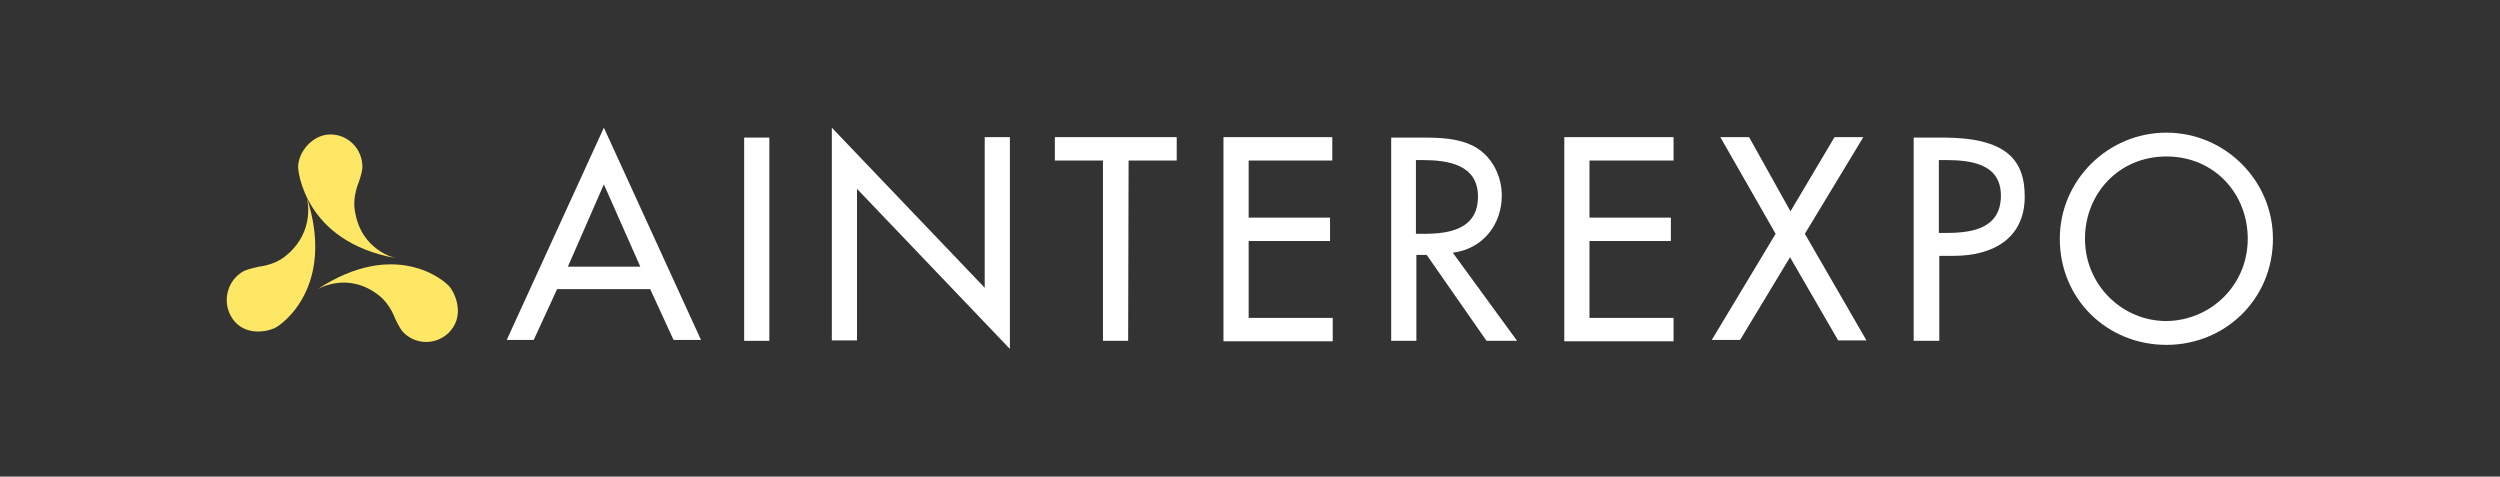 <?xml version="1.0" encoding="UTF-8"?> <svg xmlns="http://www.w3.org/2000/svg" xmlns:xlink="http://www.w3.org/1999/xlink" version="1.1" id="Calque_1" x="0px" y="0px" viewBox="0 0 556 106" style="enable-background:new 0 0 556 106;" xml:space="preserve"><rect x="0" y="0" width="556" height="106" fill="#333333" stroke="none"/> <style type="text/css"> .st0{display:none;} .st1{display:inline;} .st2{fill:#E8412C;} .st3{fill:#FFFFFF;} .st4{display:inline;fill:#646363;} .st5{display:inline;fill:#C6C6C6;} .st6{fill:#FEE765;} .st7{fill:#C6C6C6;} .st8{fill:#646363;} .st9{fill:#222222;} </style> <g id="noir_-_rouge" class="st0"> <g class="st1"> <path class="st2" d="M80.6,37.1c0-4-3.2-7.2-7.1-7.2c-4,0-7.2,3.9-7.2,7.3c0,0.6,1.3,16.5,21.7,20.2c0,0-7.8-1.6-9.1-10.7 c-0.5-3,0.9-6.2,0.9-6.2S80.6,38.3,80.6,37.1z"></path> <path class="st2" d="M89.6,73.8c2.7,2.9,7.2,3,10.1,0.3c3.5-3.4,2-8,0.4-10.2c-1.1-1.5-12.2-11-29.6,0.5c0,0,6.8-4.3,13.9,1.4 c2.4,1.9,3.5,5.1,3.5,5.1S88.8,72.9,89.6,73.8z"></path> <path class="st2" d="M54.2,60.3c-3.5,1.9-4.8,6.4-2.9,9.9c2.3,4.3,7.2,3.9,9.7,2.8c1.7-0.7,13.7-9.3,7.2-29.2 c0,0,2.3,7.7-4.9,13.3c-2.4,1.9-5.7,2.2-5.7,2.2S55.2,59.8,54.2,60.3z"></path> </g> <g class="st1"> <path d="M123.9,64.3l-5.2,11.3h-6l21.6-47.2l21.6,47.2h-6.1l-5.2-11.3H123.9z M134.3,41l-8,18.3h16.1L134.3,41z"></path> <path d="M171.1,75.8h-5.6V30.6h5.6V75.8z"></path> <path d="M185,28.4L219,64V30.5h5.6v47.1l-34-35.6v33.7H185V28.4L185,28.4z"></path> <path d="M250.9,75.8h-5.6V35.7h-10.7v-5.2h27.1v5.2H251L250.9,75.8L250.9,75.8z"></path> <path d="M272,30.5h24.3v5.2h-18.6v12.7h18.1v5.2h-18.1v17.1h18.7v5.2h-24.3V30.5H272z"></path> <path d="M337.4,75.8h-6.8l-13.3-19.1H315v19.1h-5.6V30.6h6.8c4,0,8.3,0.1,11.9,2.1c3.8,2.2,5.9,6.5,5.9,10.8 c0,6.5-4.3,11.9-10.9,12.7L337.4,75.8z M314.9,52h1.8c5.8,0,12-1.1,12-8.3c0-7.1-6.7-8.1-12.3-8.1h-1.5V52z"></path> <path d="M347.9,30.5h24.3v5.2h-18.7v12.7h18.1v5.2h-18.1v17.1h18.7v5.2h-24.3V30.5z"></path> <path d="M382.6,30.5h6.4l9.2,16.5l9.8-16.5h6.4l-13,21.5l13.7,23.7h-6.3l-10.7-18.5L387,75.6h-6.3L394.9,52L382.6,30.5z"></path> <path d="M431.2,75.8h-5.6V30.6h6.5c13.9,0,18.2,4.8,18.2,13.1c0,9.5-7.3,13.2-15.8,13.2h-3.2v18.9H431.2z M431.2,51.8h1.8 c5.8,0,12-1.1,12-8.3c0-7.1-6.7-7.9-12.3-7.9h-1.5V51.8z"></path> <path d="M505.5,53.1c0,13.4-10.6,23.6-23.7,23.6s-23.7-10.1-23.7-23.6c0-13,10.7-23.6,23.7-23.6S505.5,40.1,505.5,53.1z M499.9,53.1c0-10-7.4-18.3-18.1-18.3c-10.6,0-18.1,8.3-18.1,18.3c0,10.3,8.3,18.3,18.1,18.3C491.6,71.3,499.9,63.5,499.9,53.1z"></path> </g> </g> <g id="noir_-_blanc" class="st0"> <g class="st1"> <path class="st3" d="M80.6,37.1c0-4-3.2-7.2-7.1-7.2c-4,0-7.2,3.9-7.2,7.3c0,0.6,1.3,16.5,21.7,20.2c0,0-7.8-1.6-9.1-10.7 c-0.5-3,0.9-6.2,0.9-6.2S80.6,38.3,80.6,37.1z"></path> <path class="st3" d="M89.6,73.8c2.7,2.9,7.2,3,10.1,0.3c3.5-3.4,2-8,0.4-10.2c-1.1-1.5-12.2-11-29.6,0.5c0,0,6.8-4.3,13.9,1.4 c2.4,1.9,3.5,5.1,3.5,5.1S88.8,72.9,89.6,73.8z"></path> <path class="st3" d="M54.2,60.3c-3.5,1.9-4.8,6.4-2.9,9.9c2.3,4.3,7.2,3.9,9.7,2.8c1.7-0.7,13.7-9.3,7.2-29.2 c0,0,2.3,7.7-4.9,13.3c-2.4,1.9-5.7,2.2-5.7,2.2S55.2,59.8,54.2,60.3z"></path> </g> <g class="st1"> <path d="M123.9,64.3l-5.2,11.3h-6l21.6-47.2l21.6,47.2h-6.1l-5.2-11.3H123.9z M134.3,41l-8,18.3h16.1L134.3,41z"></path> <path d="M171.1,75.8h-5.6V30.6h5.6V75.8z"></path> <path d="M185,28.4L219,64V30.5h5.6v47.1l-34-35.6v33.7H185V28.4L185,28.4z"></path> <path d="M250.9,75.8h-5.6V35.7h-10.7v-5.2h27.1v5.2H251L250.9,75.8L250.9,75.8z"></path> <path d="M272,30.5h24.3v5.2h-18.6v12.7h18.1v5.2h-18.1v17.1h18.7v5.2h-24.3V30.5H272z"></path> <path d="M337.4,75.8h-6.8l-13.3-19.1H315v19.1h-5.6V30.6h6.8c4,0,8.3,0.1,11.9,2.1c3.8,2.2,5.9,6.5,5.9,10.8 c0,6.5-4.3,11.9-10.9,12.7L337.4,75.8z M314.9,52h1.8c5.8,0,12-1.1,12-8.3c0-7.1-6.7-8.1-12.3-8.1h-1.5V52z"></path> <path d="M347.9,30.5h24.3v5.2h-18.7v12.7h18.1v5.2h-18.1v17.1h18.7v5.2h-24.3V30.5z"></path> <path d="M382.6,30.5h6.4l9.2,16.5l9.8-16.5h6.4l-13,21.5l13.7,23.7h-6.3l-10.7-18.5L387,75.6h-6.3L394.9,52L382.6,30.5z"></path> <path d="M431.2,75.8h-5.6V30.6h6.5c13.9,0,18.2,4.8,18.2,13.1c0,9.5-7.3,13.2-15.8,13.2h-3.2v18.9H431.2z M431.2,51.8h1.8 c5.8,0,12-1.1,12-8.3c0-7.1-6.7-7.9-12.3-7.9h-1.5V51.8z"></path> <path d="M505.5,53.1c0,13.4-10.6,23.6-23.7,23.6s-23.7-10.1-23.7-23.6c0-13,10.7-23.6,23.7-23.6S505.5,40.1,505.5,53.1z M499.9,53.1c0-10-7.4-18.3-18.1-18.3c-10.6,0-18.1,8.3-18.1,18.3c0,10.3,8.3,18.3,18.1,18.3C491.6,71.3,499.9,63.5,499.9,53.1z"></path> </g> </g> <g id="fnd_gris_eventuel_logo_jaune" class="st0"> <rect class="st4" width="556" height="106"></rect> </g> <g id="fnd_gris_clair_eventuel_logo_jaune_-_copie" class="st0"> <rect class="st5" width="556" height="106"></rect> </g> <g id="noir_-_jaune_-_copie" class="st0"> <g class="st1"> <path d="M123.9,64.3l-5.2,11.3h-6l21.6-47.2l21.6,47.2h-6.1l-5.2-11.3H123.9z M134.3,41l-8,18.3h16.1L134.3,41z"></path> <path d="M171.1,75.8h-5.6V30.6h5.6V75.8z"></path> <path d="M185,28.4L219,64V30.5h5.6v47.1l-34-35.6v33.7H185V28.4L185,28.4z"></path> <path d="M250.9,75.8h-5.6V35.7h-10.7v-5.2h27.1v5.2H251L250.9,75.8L250.9,75.8z"></path> <path d="M272,30.5h24.3v5.2h-18.6v12.7h18.1v5.2h-18.1v17.1h18.7v5.2h-24.3V30.5H272z"></path> <path d="M337.4,75.8h-6.8l-13.3-19.1H315v19.1h-5.6V30.6h6.8c4,0,8.3,0.1,11.9,2.1c3.8,2.2,5.9,6.5,5.9,10.8 c0,6.5-4.3,11.9-10.9,12.7L337.4,75.8z M314.9,52h1.8c5.8,0,12-1.1,12-8.3c0-7.1-6.7-8.1-12.3-8.1h-1.5V52z"></path> <path d="M347.9,30.5h24.3v5.2h-18.7v12.7h18.1v5.2h-18.1v17.1h18.7v5.2h-24.3V30.5z"></path> <path d="M382.6,30.5h6.4l9.2,16.5l9.8-16.5h6.4l-13,21.5l13.7,23.7h-6.3l-10.7-18.5L387,75.6h-6.3L394.9,52L382.6,30.5z"></path> <path d="M431.2,75.8h-5.6V30.6h6.5c13.9,0,18.2,4.8,18.2,13.1c0,9.5-7.3,13.2-15.8,13.2h-3.2v18.9H431.2z M431.2,51.8h1.8 c5.8,0,12-1.1,12-8.3c0-7.1-6.7-7.9-12.3-7.9h-1.5V51.8z"></path> <path d="M505.5,53.1c0,13.4-10.6,23.6-23.7,23.6s-23.7-10.1-23.7-23.6c0-13,10.7-23.6,23.7-23.6S505.5,40.1,505.5,53.1z M499.9,53.1c0-10-7.4-18.3-18.1-18.3c-10.6,0-18.1,8.3-18.1,18.3c0,10.3,8.3,18.3,18.1,18.3C491.6,71.3,499.9,63.5,499.9,53.1z"></path> </g> <g class="st1"> <path class="st6" d="M80.6,37.1c0-4-3.2-7.2-7.1-7.2c-4,0-7.2,3.9-7.2,7.3c0,0.6,1.3,16.5,21.7,20.2c0,0-7.8-1.6-9.1-10.7 c-0.5-3,0.9-6.2,0.9-6.2S80.6,38.3,80.6,37.1z"></path> <path class="st6" d="M89.6,73.8c2.7,2.9,7.2,3,10.1,0.3c3.5-3.4,2-8,0.4-10.2c-1.1-1.5-12.2-11-29.6,0.5c0,0,6.8-4.3,13.9,1.4 c2.4,1.9,3.5,5.1,3.5,5.1S88.8,72.9,89.6,73.8z"></path> <path class="st6" d="M54.2,60.3c-3.5,1.9-4.8,6.4-2.9,9.9c2.3,4.3,7.2,3.9,9.7,2.8c1.7-0.7,13.7-9.3,7.2-29.2 c0,0,2.3,7.7-4.9,13.3c-2.4,1.9-5.7,2.2-5.7,2.2S55.2,59.8,54.2,60.3z"></path> </g> </g> <g id="noir_-_gris_clair_-_copie" class="st0"> <g class="st1"> <path class="st7" d="M80.6,37.1c0-4-3.2-7.2-7.1-7.2c-4,0-7.2,3.9-7.2,7.3c0,0.6,1.3,16.5,21.7,20.2c0,0-7.8-1.6-9.1-10.7 c-0.5-3,0.9-6.2,0.9-6.2S80.6,38.3,80.6,37.1z"></path> <path class="st7" d="M89.6,73.8c2.7,2.9,7.2,3,10.1,0.3c3.5-3.4,2-8,0.4-10.2c-1.1-1.5-12.2-11-29.6,0.5c0,0,6.8-4.3,13.9,1.4 c2.4,1.9,3.5,5.1,3.5,5.1S88.8,72.9,89.6,73.8z"></path> <path class="st7" d="M54.2,60.3c-3.5,1.9-4.8,6.4-2.9,9.9c2.3,4.3,7.2,3.9,9.7,2.8c1.7-0.7,13.7-9.3,7.2-29.2 c0,0,2.3,7.7-4.9,13.3c-2.4,1.9-5.7,2.2-5.7,2.2S55.2,59.8,54.2,60.3z"></path> </g> <g class="st1"> <path d="M123.9,64.3l-5.2,11.3h-6l21.6-47.2l21.6,47.2h-6.1l-5.2-11.3H123.9z M134.3,41l-8,18.3h16.1L134.3,41z"></path> <path d="M171.1,75.8h-5.6V30.6h5.6V75.8z"></path> <path d="M185,28.4L219,64V30.5h5.6v47.1l-34-35.6v33.7H185V28.4L185,28.4z"></path> <path d="M250.9,75.8h-5.6V35.7h-10.7v-5.2h27.1v5.2H251L250.9,75.8L250.9,75.8z"></path> <path d="M272,30.5h24.3v5.2h-18.6v12.7h18.1v5.2h-18.1v17.1h18.7v5.2h-24.3V30.5H272z"></path> <path d="M337.4,75.8h-6.8l-13.3-19.1H315v19.1h-5.6V30.6h6.8c4,0,8.3,0.1,11.9,2.1c3.8,2.2,5.9,6.5,5.9,10.8 c0,6.5-4.3,11.9-10.9,12.7L337.4,75.8z M314.9,52h1.8c5.8,0,12-1.1,12-8.3c0-7.1-6.7-8.1-12.3-8.1h-1.5V52z"></path> <path d="M347.9,30.5h24.3v5.2h-18.7v12.7h18.1v5.2h-18.1v17.1h18.7v5.2h-24.3V30.5z"></path> <path d="M382.6,30.5h6.4l9.2,16.5l9.8-16.5h6.4l-13,21.5l13.7,23.7h-6.3l-10.7-18.5L387,75.6h-6.3L394.9,52L382.6,30.5z"></path> <path d="M431.2,75.8h-5.6V30.6h6.5c13.9,0,18.2,4.8,18.2,13.1c0,9.5-7.3,13.2-15.8,13.2h-3.2v18.9H431.2z M431.2,51.8h1.8 c5.8,0,12-1.1,12-8.3c0-7.1-6.7-7.9-12.3-7.9h-1.5V51.8z"></path> <path d="M505.5,53.1c0,13.4-10.6,23.6-23.7,23.6s-23.7-10.1-23.7-23.6c0-13,10.7-23.6,23.7-23.6S505.5,40.1,505.5,53.1z M499.9,53.1c0-10-7.4-18.3-18.1-18.3c-10.6,0-18.1,8.3-18.1,18.3c0,10.3,8.3,18.3,18.1,18.3C491.6,71.3,499.9,63.5,499.9,53.1z"></path> </g> </g> <g id="noir_-_gris_fonce_-_copie" class="st0"> <g class="st1"> <path class="st8" d="M80.6,37.1c0-4-3.2-7.2-7.1-7.2c-4,0-7.2,3.9-7.2,7.3c0,0.6,1.3,16.5,21.7,20.2c0,0-7.8-1.6-9.1-10.7 c-0.5-3,0.9-6.2,0.9-6.2S80.6,38.3,80.6,37.1z"></path> <path class="st8" d="M89.6,73.8c2.7,2.9,7.2,3,10.1,0.3c3.5-3.4,2-8,0.4-10.2c-1.1-1.5-12.2-11-29.6,0.5c0,0,6.8-4.3,13.9,1.4 c2.4,1.9,3.5,5.1,3.5,5.1S88.8,72.9,89.6,73.8z"></path> <path class="st8" d="M54.2,60.3c-3.5,1.9-4.8,6.4-2.9,9.9c2.3,4.3,7.2,3.9,9.7,2.8c1.7-0.7,13.7-9.3,7.2-29.2 c0,0,2.3,7.7-4.9,13.3c-2.4,1.9-5.7,2.2-5.7,2.2S55.2,59.8,54.2,60.3z"></path> </g> <g class="st1"> <path d="M123.9,64.3l-5.2,11.3h-6l21.6-47.2l21.6,47.2h-6.1l-5.2-11.3H123.9z M134.3,41l-8,18.3h16.1L134.3,41z"></path> <path d="M171.1,75.8h-5.6V30.6h5.6V75.8z"></path> <path d="M185,28.4L219,64V30.5h5.6v47.1l-34-35.6v33.7H185V28.4L185,28.4z"></path> <path d="M250.9,75.8h-5.6V35.7h-10.7v-5.2h27.1v5.2H251L250.9,75.8L250.9,75.8z"></path> <path d="M272,30.5h24.3v5.2h-18.6v12.7h18.1v5.2h-18.1v17.1h18.7v5.2h-24.3V30.5H272z"></path> <path d="M337.4,75.8h-6.8l-13.3-19.1H315v19.1h-5.6V30.6h6.8c4,0,8.3,0.1,11.9,2.1c3.8,2.2,5.9,6.5,5.9,10.8 c0,6.5-4.3,11.9-10.9,12.7L337.4,75.8z M314.9,52h1.8c5.8,0,12-1.1,12-8.3c0-7.1-6.7-8.1-12.3-8.1h-1.5V52z"></path> <path d="M347.9,30.5h24.3v5.2h-18.7v12.7h18.1v5.2h-18.1v17.1h18.7v5.2h-24.3V30.5z"></path> <path d="M382.6,30.5h6.4l9.2,16.5l9.8-16.5h6.4l-13,21.5l13.7,23.7h-6.3l-10.7-18.5L387,75.6h-6.3L394.9,52L382.6,30.5z"></path> <path d="M431.2,75.8h-5.6V30.6h6.5c13.9,0,18.2,4.8,18.2,13.1c0,9.5-7.3,13.2-15.8,13.2h-3.2v18.9H431.2z M431.2,51.8h1.8 c5.8,0,12-1.1,12-8.3c0-7.1-6.7-7.9-12.3-7.9h-1.5V51.8z"></path> <path d="M505.5,53.1c0,13.4-10.6,23.6-23.7,23.6s-23.7-10.1-23.7-23.6c0-13,10.7-23.6,23.7-23.6S505.5,40.1,505.5,53.1z M499.9,53.1c0-10-7.4-18.3-18.1-18.3c-10.6,0-18.1,8.3-18.1,18.3c0,10.3,8.3,18.3,18.1,18.3C491.6,71.3,499.9,63.5,499.9,53.1z"></path> </g> </g> <g id="blanc_-_rouge" class="st0"> <g class="st1"> <path class="st2" d="M80.6,37.1c0-4-3.2-7.2-7.1-7.2c-4,0-7.2,3.9-7.2,7.3c0,0.6,1.3,16.5,21.7,20.2c0,0-7.8-1.6-9.1-10.7 c-0.5-3,0.9-6.2,0.9-6.2S80.6,38.3,80.6,37.1z"></path> <path class="st2" d="M89.6,73.8c2.7,2.9,7.2,3,10.1,0.3c3.5-3.4,2-8,0.4-10.2c-1.1-1.5-12.2-11-29.6,0.5c0,0,6.8-4.3,13.9,1.4 c2.4,1.9,3.5,5.1,3.5,5.1S88.8,72.9,89.6,73.8z"></path> <path class="st2" d="M54.2,60.3c-3.5,1.9-4.8,6.4-2.9,9.9c2.3,4.3,7.2,3.9,9.7,2.8c1.7-0.7,13.7-9.3,7.2-29.2 c0,0,2.3,7.7-4.9,13.3c-2.4,1.9-5.7,2.2-5.7,2.2S55.2,59.8,54.2,60.3z"></path> </g> <g class="st1"> <path class="st3" d="M123.9,64.3l-5.2,11.3h-6l21.6-47.2l21.6,47.2h-6.1l-5.2-11.3H123.9z M134.3,41l-8,18.3h16.1L134.3,41z"></path> <path class="st3" d="M171.1,75.8h-5.6V30.6h5.6V75.8z"></path> <path class="st3" d="M185,28.4L219,64V30.5h5.6v47.1l-34-35.6v33.7H185V28.4L185,28.4z"></path> <path class="st3" d="M250.9,75.8h-5.6V35.7h-10.7v-5.2h27.1v5.2H251L250.9,75.8L250.9,75.8z"></path> <path class="st3" d="M272,30.5h24.3v5.2h-18.6v12.7h18.1v5.2h-18.1v17.1h18.7v5.2h-24.3V30.5H272z"></path> <path class="st3" d="M337.4,75.8h-6.8l-13.3-19.1H315v19.1h-5.6V30.6h6.8c4,0,8.3,0.1,11.9,2.1c3.8,2.2,5.9,6.5,5.9,10.8 c0,6.5-4.3,11.9-10.9,12.7L337.4,75.8z M314.9,52h1.8c5.8,0,12-1.1,12-8.3c0-7.1-6.7-8.1-12.3-8.1h-1.5V52z"></path> <path class="st3" d="M347.9,30.5h24.3v5.2h-18.7v12.7h18.1v5.2h-18.1v17.1h18.7v5.2h-24.3V30.5z"></path> <path class="st3" d="M382.6,30.5h6.4l9.2,16.5l9.8-16.5h6.4l-13,21.5l13.7,23.7h-6.3l-10.7-18.5L387,75.6h-6.3L394.9,52 L382.6,30.5z"></path> <path class="st3" d="M431.2,75.8h-5.6V30.6h6.5c13.9,0,18.2,4.8,18.2,13.1c0,9.5-7.3,13.2-15.8,13.2h-3.2v18.9H431.2z M431.2,51.8 h1.8c5.8,0,12-1.1,12-8.3c0-7.1-6.7-7.9-12.3-7.9h-1.5V51.8z"></path> <path class="st3" d="M505.5,53.1c0,13.4-10.6,23.6-23.7,23.6s-23.7-10.1-23.7-23.6c0-13,10.7-23.6,23.7-23.6 S505.5,40.1,505.5,53.1z M499.9,53.1c0-10-7.4-18.3-18.1-18.3c-10.6,0-18.1,8.3-18.1,18.3c0,10.3,8.3,18.3,18.1,18.3 C491.6,71.3,499.9,63.5,499.9,53.1z"></path> </g> </g> <g id="blanc_-_noir" class="st0"> <g class="st1"> <path class="st9" d="M80.6,37.1c0-4-3.2-7.2-7.1-7.2c-4,0-7.2,3.9-7.2,7.3c0,0.6,1.3,16.5,21.7,20.2c0,0-7.8-1.6-9.1-10.7 c-0.5-3,0.9-6.2,0.9-6.2S80.6,38.3,80.6,37.1z"></path> <path class="st9" d="M89.6,73.8c2.7,2.9,7.2,3,10.1,0.3c3.5-3.4,2-8,0.4-10.2c-1.1-1.5-12.2-11-29.6,0.5c0,0,6.8-4.3,13.9,1.4 c2.4,1.9,3.5,5.1,3.5,5.1S88.8,72.9,89.6,73.8z"></path> <path class="st9" d="M54.2,60.3c-3.5,1.9-4.8,6.4-2.9,9.9c2.3,4.3,7.2,3.9,9.7,2.8c1.7-0.7,13.7-9.3,7.2-29.2 c0,0,2.3,7.7-4.9,13.3c-2.4,1.9-5.7,2.2-5.7,2.2S55.2,59.8,54.2,60.3z"></path> </g> <g class="st1"> <path class="st3" d="M123.9,64.3l-5.2,11.3h-6l21.6-47.2l21.6,47.2h-6.1l-5.2-11.3H123.9z M134.3,41l-8,18.3h16.1L134.3,41z"></path> <path class="st3" d="M171.1,75.8h-5.6V30.6h5.6V75.8z"></path> <path class="st3" d="M185,28.4L219,64V30.5h5.6v47.1l-34-35.6v33.7H185V28.4L185,28.4z"></path> <path class="st3" d="M250.9,75.8h-5.6V35.7h-10.7v-5.2h27.1v5.2H251L250.9,75.8L250.9,75.8z"></path> <path class="st3" d="M272,30.5h24.3v5.2h-18.6v12.7h18.1v5.2h-18.1v17.1h18.7v5.2h-24.3V30.5H272z"></path> <path class="st3" d="M337.4,75.8h-6.8l-13.3-19.1H315v19.1h-5.6V30.6h6.8c4,0,8.3,0.1,11.9,2.1c3.8,2.2,5.9,6.5,5.9,10.8 c0,6.5-4.3,11.9-10.9,12.7L337.4,75.8z M314.9,52h1.8c5.8,0,12-1.1,12-8.3c0-7.1-6.7-8.1-12.3-8.1h-1.5V52z"></path> <path class="st3" d="M347.9,30.5h24.3v5.2h-18.7v12.7h18.1v5.2h-18.1v17.1h18.7v5.2h-24.3V30.5z"></path> <path class="st3" d="M382.6,30.5h6.4l9.2,16.5l9.8-16.5h6.4l-13,21.5l13.7,23.7h-6.3l-10.7-18.5L387,75.6h-6.3L394.9,52 L382.6,30.5z"></path> <path class="st3" d="M431.2,75.8h-5.6V30.6h6.5c13.9,0,18.2,4.8,18.2,13.1c0,9.5-7.3,13.2-15.8,13.2h-3.2v18.9H431.2z M431.2,51.8 h1.8c5.8,0,12-1.1,12-8.3c0-7.1-6.7-7.9-12.3-7.9h-1.5V51.8z"></path> <path class="st3" d="M505.5,53.1c0,13.4-10.6,23.6-23.7,23.6s-23.7-10.1-23.7-23.6c0-13,10.7-23.6,23.7-23.6 S505.5,40.1,505.5,53.1z M499.9,53.1c0-10-7.4-18.3-18.1-18.3c-10.6,0-18.1,8.3-18.1,18.3c0,10.3,8.3,18.3,18.1,18.3 C491.6,71.3,499.9,63.5,499.9,53.1z"></path> </g> </g> <g id="blanc_-_jaune"> <g> <path class="st6" d="M80.6,37.1c0-4-3.2-7.2-7.1-7.2c-4,0-7.2,3.9-7.2,7.3c0,0.6,1.3,16.5,21.7,20.2c0,0-7.8-1.6-9.1-10.7 c-0.5-3,0.9-6.2,0.9-6.2S80.6,38.3,80.6,37.1z"></path> <path class="st6" d="M89.6,73.8c2.7,2.9,7.2,3,10.1,0.3c3.5-3.4,2-8,0.4-10.2c-1.1-1.5-12.2-11-29.6,0.5c0,0,6.8-4.3,13.9,1.4 c2.4,1.9,3.5,5.1,3.5,5.1S88.8,72.9,89.6,73.8z"></path> <path class="st6" d="M54.2,60.3c-3.5,1.9-4.8,6.4-2.9,9.9c2.3,4.3,7.2,3.9,9.7,2.8c1.7-0.7,13.7-9.3,7.2-29.2 c0,0,2.3,7.7-4.9,13.3c-2.4,1.9-5.7,2.2-5.7,2.2S55.2,59.8,54.2,60.3z"></path> </g> <g> <path class="st3" d="M123.9,64.3l-5.2,11.3h-6l21.6-47.2l21.6,47.2h-6.1l-5.2-11.3H123.9z M134.3,41l-8,18.3h16.1L134.3,41z"></path> <path class="st3" d="M171.1,75.8h-5.6V30.6h5.6V75.8z"></path> <path class="st3" d="M185,28.4L219,64V30.5h5.6v47.1l-34-35.6v33.7H185V28.4L185,28.4z"></path> <path class="st3" d="M250.9,75.8h-5.6V35.7h-10.7v-5.2h27.1v5.2H251L250.9,75.8L250.9,75.8z"></path> <path class="st3" d="M272,30.5h24.3v5.2h-18.6v12.7h18.1v5.2h-18.1v17.1h18.7v5.2h-24.3V30.5H272z"></path> <path class="st3" d="M337.4,75.8h-6.8l-13.3-19.1H315v19.1h-5.6V30.6h6.8c4,0,8.3,0.1,11.9,2.1c3.8,2.2,5.9,6.5,5.9,10.8 c0,6.5-4.3,11.9-10.9,12.7L337.4,75.8z M314.9,52h1.8c5.8,0,12-1.1,12-8.3c0-7.1-6.7-8.1-12.3-8.1h-1.5V52z"></path> <path class="st3" d="M347.9,30.5h24.3v5.2h-18.7v12.7h18.1v5.2h-18.1v17.1h18.7v5.2h-24.3V30.5z"></path> <path class="st3" d="M382.6,30.5h6.4l9.2,16.5l9.8-16.5h6.4l-13,21.5l13.7,23.7h-6.3l-10.7-18.5L387,75.6h-6.3L394.9,52 L382.6,30.5z"></path> <path class="st3" d="M431.2,75.8h-5.6V30.6h6.5c13.9,0,18.2,4.8,18.2,13.1c0,9.5-7.3,13.2-15.8,13.2h-3.2v18.9H431.2z M431.2,51.8 h1.8c5.8,0,12-1.1,12-8.3c0-7.1-6.7-7.9-12.3-7.9h-1.5V51.8z"></path> <path class="st3" d="M505.5,53.1c0,13.4-10.6,23.6-23.7,23.6s-23.7-10.1-23.7-23.6c0-13,10.7-23.6,23.7-23.6 S505.5,40.1,505.5,53.1z M499.9,53.1c0-10-7.4-18.3-18.1-18.3c-10.6,0-18.1,8.3-18.1,18.3c0,10.3,8.3,18.3,18.1,18.3 C491.6,71.3,499.9,63.5,499.9,53.1z"></path> </g> </g> <g id="blanc_-_gris_clair" class="st0"> <g class="st1"> <path class="st7" d="M80.6,37.1c0-4-3.2-7.2-7.1-7.2c-4,0-7.2,3.9-7.2,7.3c0,0.6,1.3,16.5,21.7,20.2c0,0-7.8-1.6-9.1-10.7 c-0.5-3,0.9-6.2,0.9-6.2S80.6,38.3,80.6,37.1z"></path> <path class="st7" d="M89.6,73.8c2.7,2.9,7.2,3,10.1,0.3c3.5-3.4,2-8,0.4-10.2c-1.1-1.5-12.2-11-29.6,0.5c0,0,6.8-4.3,13.9,1.4 c2.4,1.9,3.5,5.1,3.5,5.1S88.8,72.9,89.6,73.8z"></path> <path class="st7" d="M54.2,60.3c-3.5,1.9-4.8,6.4-2.9,9.9c2.3,4.3,7.2,3.9,9.7,2.8c1.7-0.7,13.7-9.3,7.2-29.2 c0,0,2.3,7.7-4.9,13.3c-2.4,1.9-5.7,2.2-5.7,2.2S55.2,59.8,54.2,60.3z"></path> </g> <g class="st1"> <path class="st3" d="M123.9,64.3l-5.2,11.3h-6l21.6-47.2l21.6,47.2h-6.1l-5.2-11.3H123.9z M134.3,41l-8,18.3h16.1L134.3,41z"></path> <path class="st3" d="M171.1,75.8h-5.6V30.6h5.6V75.8z"></path> <path class="st3" d="M185,28.4L219,64V30.5h5.6v47.1l-34-35.6v33.7H185V28.4L185,28.4z"></path> <path class="st3" d="M250.9,75.8h-5.6V35.7h-10.7v-5.2h27.1v5.2H251L250.9,75.8L250.9,75.8z"></path> <path class="st3" d="M272,30.5h24.3v5.2h-18.6v12.7h18.1v5.2h-18.1v17.1h18.7v5.2h-24.3V30.5H272z"></path> <path class="st3" d="M337.4,75.8h-6.8l-13.3-19.1H315v19.1h-5.6V30.6h6.8c4,0,8.3,0.1,11.9,2.1c3.8,2.2,5.9,6.5,5.9,10.8 c0,6.5-4.3,11.9-10.9,12.7L337.4,75.8z M314.9,52h1.8c5.8,0,12-1.1,12-8.3c0-7.1-6.7-8.1-12.3-8.1h-1.5V52z"></path> <path class="st3" d="M347.9,30.5h24.3v5.2h-18.7v12.7h18.1v5.2h-18.1v17.1h18.7v5.2h-24.3V30.5z"></path> <path class="st3" d="M382.6,30.5h6.4l9.2,16.5l9.8-16.5h6.4l-13,21.5l13.7,23.7h-6.3l-10.7-18.5L387,75.6h-6.3L394.9,52 L382.6,30.5z"></path> <path class="st3" d="M431.2,75.8h-5.6V30.6h6.5c13.9,0,18.2,4.8,18.2,13.1c0,9.5-7.3,13.2-15.8,13.2h-3.2v18.9H431.2z M431.2,51.8 h1.8c5.8,0,12-1.1,12-8.3c0-7.1-6.7-7.9-12.3-7.9h-1.5V51.8z"></path> <path class="st3" d="M505.5,53.1c0,13.4-10.6,23.6-23.7,23.6s-23.7-10.1-23.7-23.6c0-13,10.7-23.6,23.7-23.6 S505.5,40.1,505.5,53.1z M499.9,53.1c0-10-7.4-18.3-18.1-18.3c-10.6,0-18.1,8.3-18.1,18.3c0,10.3,8.3,18.3,18.1,18.3 C491.6,71.3,499.9,63.5,499.9,53.1z"></path> </g> </g> <g id="blanc_-_gris_fonce" class="st0"> <g class="st1"> <path class="st8" d="M80.6,37.1c0-4-3.2-7.2-7.1-7.2c-4,0-7.2,3.9-7.2,7.3c0,0.6,1.3,16.5,21.7,20.2c0,0-7.8-1.6-9.1-10.7 c-0.5-3,0.9-6.2,0.9-6.2S80.6,38.3,80.6,37.1z"></path> <path class="st8" d="M89.6,73.8c2.7,2.9,7.2,3,10.1,0.3c3.5-3.4,2-8,0.4-10.2c-1.1-1.5-12.2-11-29.6,0.5c0,0,6.8-4.3,13.9,1.4 c2.4,1.9,3.5,5.1,3.5,5.1S88.8,72.9,89.6,73.8z"></path> <path class="st8" d="M54.2,60.3c-3.5,1.9-4.8,6.4-2.9,9.9c2.3,4.3,7.2,3.9,9.7,2.8c1.7-0.7,13.7-9.3,7.2-29.2 c0,0,2.3,7.7-4.9,13.3c-2.4,1.9-5.7,2.2-5.7,2.2S55.2,59.8,54.2,60.3z"></path> </g> <g class="st1"> <path class="st3" d="M123.9,64.3l-5.2,11.3h-6l21.6-47.2l21.6,47.2h-6.1l-5.2-11.3H123.9z M134.3,41l-8,18.3h16.1L134.3,41z"></path> <path class="st3" d="M171.1,75.8h-5.6V30.6h5.6V75.8z"></path> <path class="st3" d="M185,28.4L219,64V30.5h5.6v47.1l-34-35.6v33.7H185V28.4L185,28.4z"></path> <path class="st3" d="M250.9,75.8h-5.6V35.7h-10.7v-5.2h27.1v5.2H251L250.9,75.8L250.9,75.8z"></path> <path class="st3" d="M272,30.5h24.3v5.2h-18.6v12.7h18.1v5.2h-18.1v17.1h18.7v5.2h-24.3V30.5H272z"></path> <path class="st3" d="M337.4,75.8h-6.8l-13.3-19.1H315v19.1h-5.6V30.6h6.8c4,0,8.3,0.1,11.9,2.1c3.8,2.2,5.9,6.5,5.9,10.8 c0,6.5-4.3,11.9-10.9,12.7L337.4,75.8z M314.9,52h1.8c5.8,0,12-1.1,12-8.3c0-7.1-6.7-8.1-12.3-8.1h-1.5V52z"></path> <path class="st3" d="M347.9,30.5h24.3v5.2h-18.7v12.7h18.1v5.2h-18.1v17.1h18.7v5.2h-24.3V30.5z"></path> <path class="st3" d="M382.6,30.5h6.4l9.2,16.5l9.8-16.5h6.4l-13,21.5l13.7,23.7h-6.3l-10.7-18.5L387,75.6h-6.3L394.9,52 L382.6,30.5z"></path> <path class="st3" d="M431.2,75.8h-5.6V30.6h6.5c13.9,0,18.2,4.8,18.2,13.1c0,9.5-7.3,13.2-15.8,13.2h-3.2v18.9H431.2z M431.2,51.8 h1.8c5.8,0,12-1.1,12-8.3c0-7.1-6.7-7.9-12.3-7.9h-1.5V51.8z"></path> <path class="st3" d="M505.5,53.1c0,13.4-10.6,23.6-23.7,23.6s-23.7-10.1-23.7-23.6c0-13,10.7-23.6,23.7-23.6 S505.5,40.1,505.5,53.1z M499.9,53.1c0-10-7.4-18.3-18.1-18.3c-10.6,0-18.1,8.3-18.1,18.3c0,10.3,8.3,18.3,18.1,18.3 C491.6,71.3,499.9,63.5,499.9,53.1z"></path> </g> </g> </svg> 